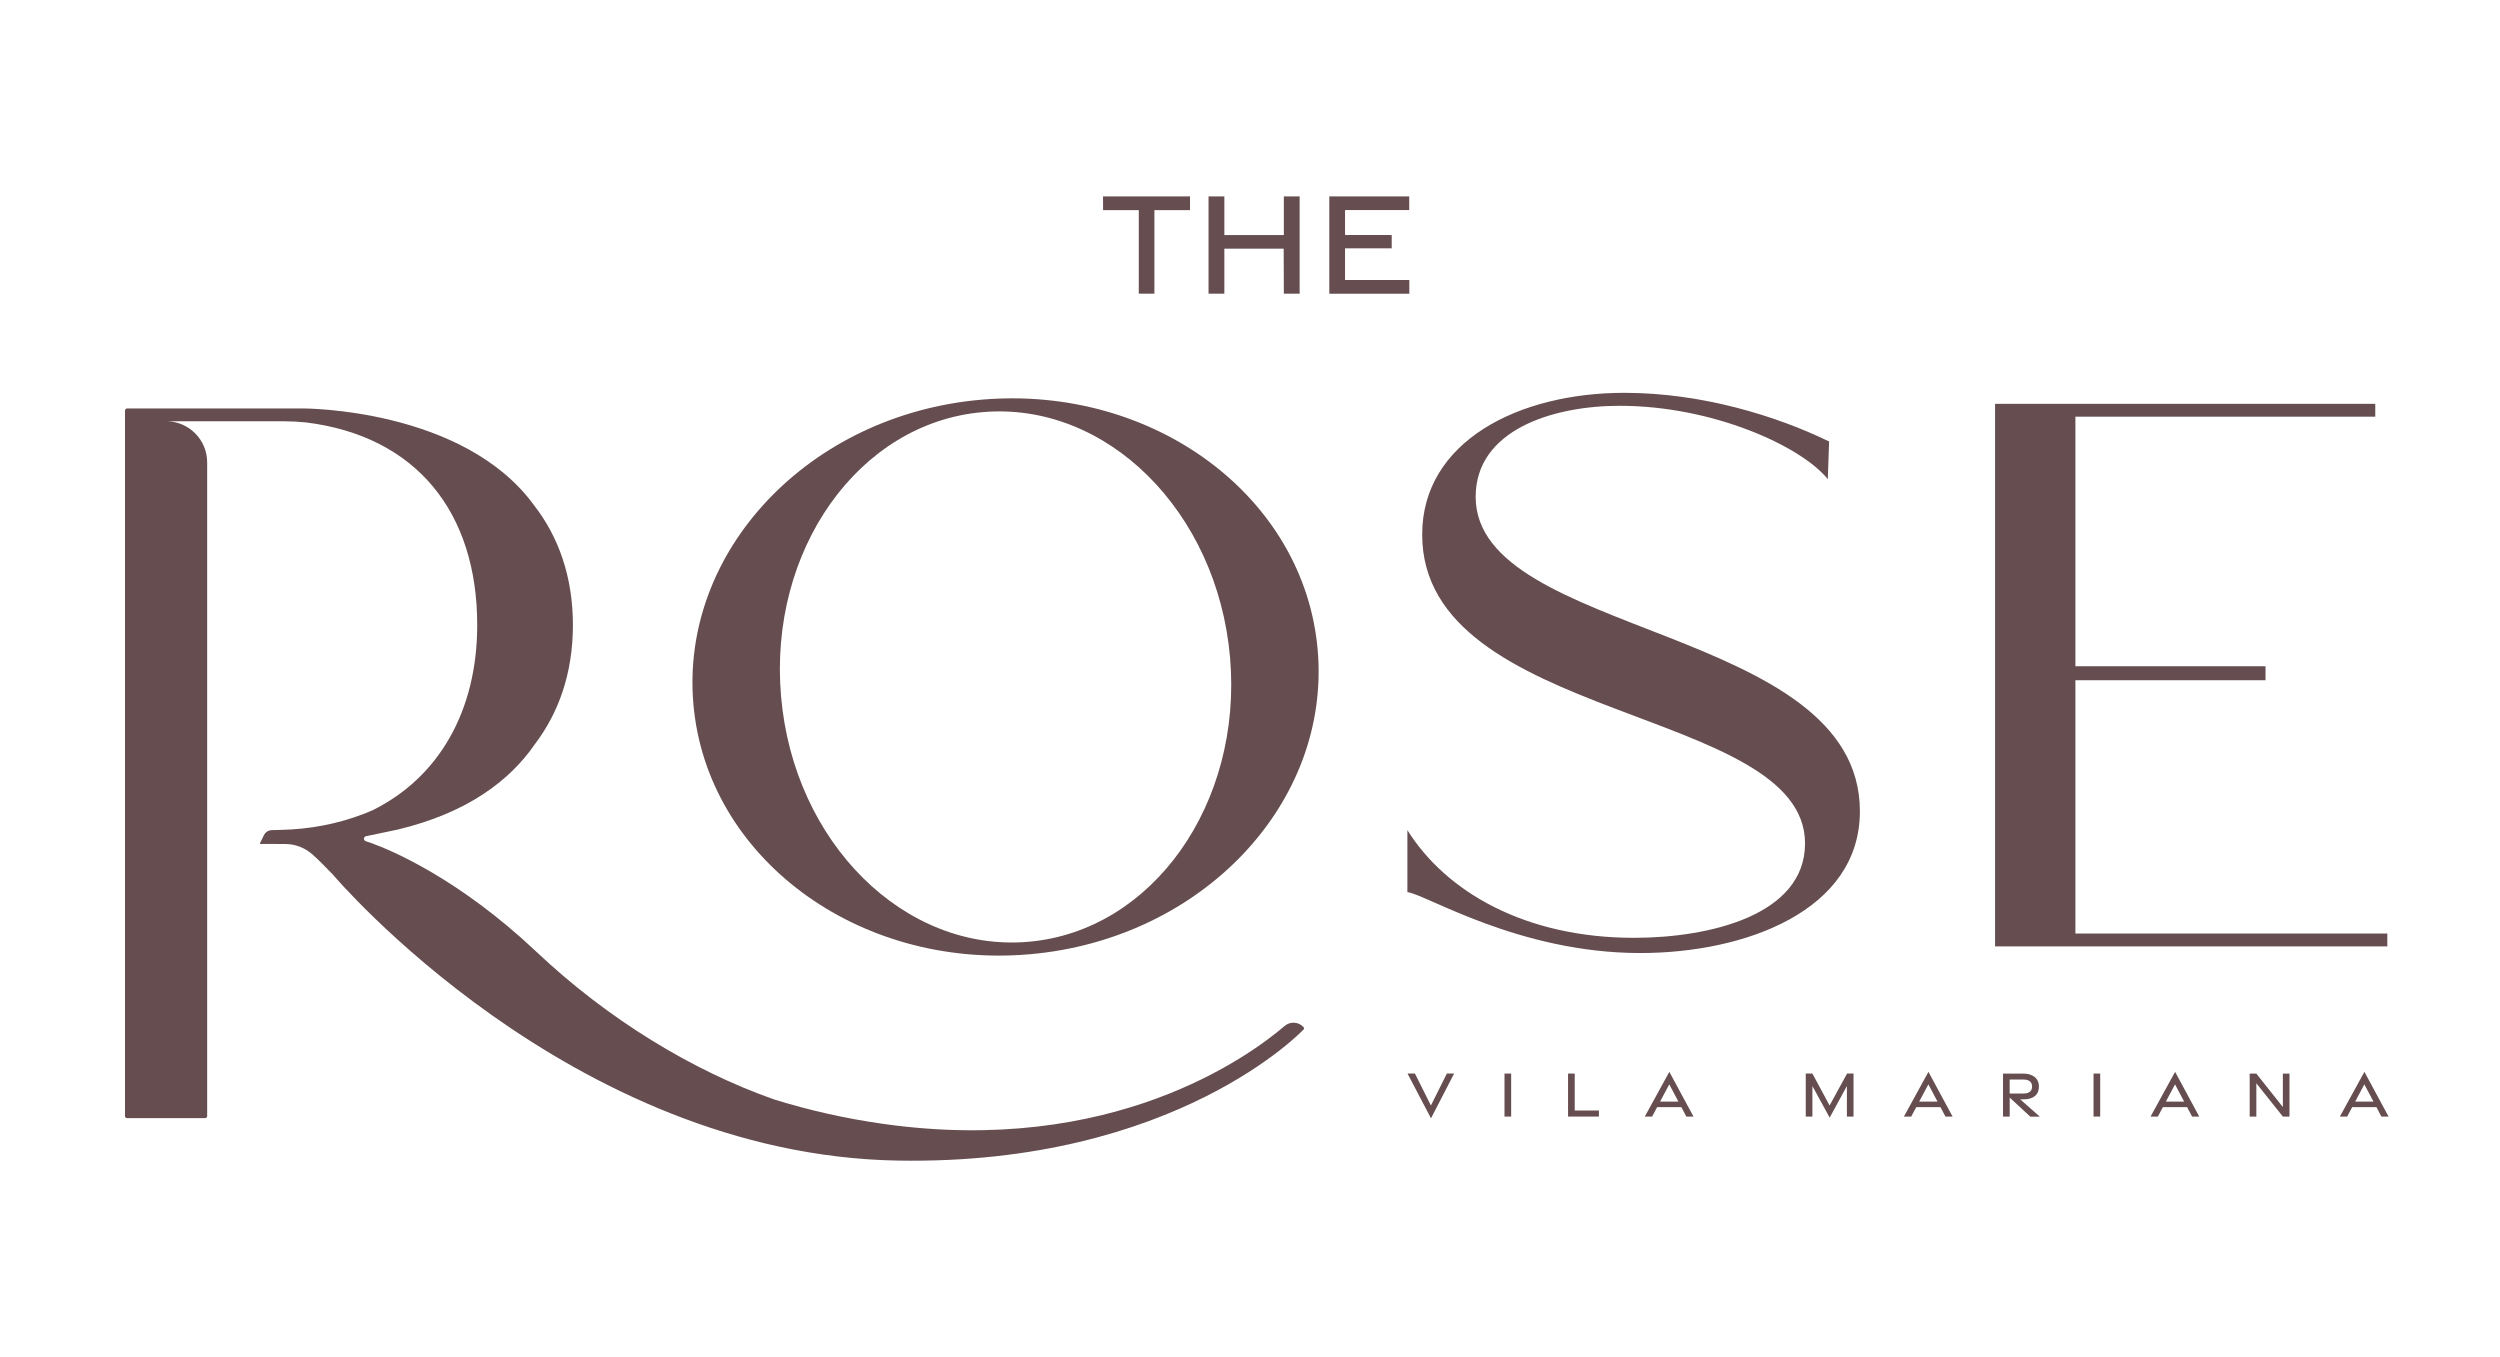 <svg width="140" height="76" viewBox="0 0 140 76" fill="none" xmlns="http://www.w3.org/2000/svg">
<rect width="140" height="76" fill="white"/>
<path d="M73.79 36.391C73.046 27.817 64.613 21.544 54.961 22.382C45.307 23.218 38.086 30.853 38.83 39.428C39.575 48.004 48.004 54.275 57.657 53.439C67.314 52.6 74.537 44.968 73.79 36.391ZM57.599 52.739C50.655 53.343 44.449 47.192 43.74 39.003C43.027 30.811 48.08 23.681 55.024 23.08C61.966 22.476 68.17 28.627 68.883 36.818C69.592 45.008 64.541 52.135 57.599 52.739Z" fill="#664D50"/>
<path d="M78.821 60.119H79.237L80.131 61.908L81.024 60.119H81.431L80.136 62.626L78.821 60.119Z" fill="#664D50"/>
<path d="M84.252 60.119H84.625V62.528H84.252V60.119Z" fill="#664D50"/>
<path d="M87.811 60.119H88.184V62.188H89.539V62.528H87.811V60.119Z" fill="#664D50"/>
<path d="M93.483 60.023L94.836 62.53H94.436L94.156 62H92.799L92.517 62.53H92.108L93.483 60.023ZM93.991 61.691L93.479 60.723L92.964 61.691H93.989H93.991Z" fill="#664D50"/>
<path d="M101.494 60.815V62.528H101.122V60.119H101.494L102.457 61.908L103.435 60.119H103.797V62.528H103.426V60.817L102.462 62.588L101.491 60.812L101.494 60.815Z" fill="#664D50"/>
<path d="M107.993 60.023L109.346 62.53H108.946L108.666 62H107.309L107.027 62.53H106.618L107.993 60.023ZM108.501 61.691L107.989 60.723L107.474 61.691H108.499H108.501Z" fill="#664D50"/>
<path d="M113.694 62.53L112.543 61.465V62.53H112.169V60.121H113.301C113.826 60.121 114.18 60.379 114.18 60.848C114.18 61.318 113.858 61.562 113.33 61.562H113.129L114.229 62.532H113.694V62.53ZM112.541 61.237H113.328C113.605 61.237 113.797 61.114 113.797 60.846C113.797 60.578 113.607 60.455 113.328 60.455H112.541V61.235V61.237Z" fill="#664D50"/>
<path d="M117.238 60.119H117.611V62.528H117.238V60.119Z" fill="#664D50"/>
<path d="M121.806 60.023L123.158 62.53H122.758L122.479 62H121.121L120.84 62.53H120.43L121.806 60.023ZM122.313 61.691L121.801 60.723L121.287 61.691H122.311H122.313Z" fill="#664D50"/>
<path d="M125.982 60.121H126.353L127.84 61.993V60.121H128.211V62.53H127.842L126.355 60.663V62.53H125.982V60.121Z" fill="#664D50"/>
<path d="M132.407 60.023L133.76 62.53H133.36L133.081 62H131.723L131.441 62.53H131.032L132.407 60.023ZM132.915 61.691L132.403 60.723L131.889 61.691H132.913H132.915Z" fill="#664D50"/>
<path d="M73.008 57.53C72.735 57.217 72.257 57.182 71.942 57.452C69.898 59.198 62.259 64.75 49.452 62.936C47.297 62.632 45.271 62.163 43.38 61.579C38.75 59.956 34.017 57.056 30.044 53.305C25.684 49.189 21.901 47.613 20.808 47.217C20.714 47.181 20.491 47.11 20.491 47.11C20.341 47.069 20.347 46.857 20.499 46.828C21.239 46.678 22.268 46.457 22.268 46.457C26.192 45.516 28.552 43.705 29.95 41.679C31.289 39.913 32.083 37.699 32.083 35.001C32.083 32.302 31.276 30.053 29.912 28.302C25.957 22.852 16.989 22.874 16.989 22.874H7.118C7.054 22.874 7 22.928 7 22.993V62.498C7 62.563 7.054 62.617 7.118 62.617H11.483C11.547 62.617 11.601 62.563 11.601 62.498V25.89C11.601 24.62 10.57 23.59 9.301 23.59H15.831C16.263 23.59 16.696 23.612 17.126 23.654C23.332 24.421 26.724 28.705 26.724 35.001C26.724 39.823 24.568 43.544 20.859 45.377C19.44 45.994 17.913 46.347 16.363 46.446C16.079 46.463 15.585 46.479 15.216 46.488C15.031 46.492 14.863 46.6 14.783 46.765L14.559 47.215C14.55 47.23 14.559 47.25 14.572 47.259L15.972 47.264C16.531 47.264 17.07 47.472 17.488 47.841C17.843 48.154 18.223 48.541 18.646 48.983C18.653 48.992 31.911 64.68 50.288 64.993C65.869 65.259 73.008 57.644 73.008 57.644C73.037 57.613 73.035 57.566 73.008 57.535V57.53Z" fill="#664D50"/>
<path d="M90.72 22.724C86.897 22.724 82.637 24.104 82.637 27.824C82.637 35.698 104.154 35.016 104.154 45.433C104.154 51.013 97.706 53.37 91.86 53.37C85.039 53.37 79.865 50.083 78.814 49.96V46.488C80.987 49.96 85.43 52.518 91.504 52.518C95.703 52.518 101.082 51.263 101.082 47.232C101.082 39.544 79.642 40.474 79.642 29.934C79.642 24.725 85.039 21.998 90.961 21.998C95.31 21.998 99.508 23.299 102.43 24.725L102.357 26.834C100.857 24.973 95.895 22.726 90.722 22.726L90.72 22.724Z" fill="#664D50"/>
<path d="M133.015 22.615V23.334H116.223V37.31H126.869V38.093H116.223V52.278H133.69V52.998H111.724V22.615H133.015Z" fill="#664D50"/>
<path d="M63.772 11.769H61.773L61.769 11H66.641V11.769H64.646V16.446H63.772V11.769Z" fill="#664D50"/>
<path d="M67.678 11H68.564V13.164H71.895V11H72.78V16.446H71.895L71.886 13.927H68.564V16.446H67.678V11Z" fill="#664D50"/>
<path d="M74.441 11H78.917V11.765H75.322V13.158L77.936 13.162V13.906H75.322V15.679H78.922V16.448H74.441V11Z" fill="#664D50"/>
</svg>
